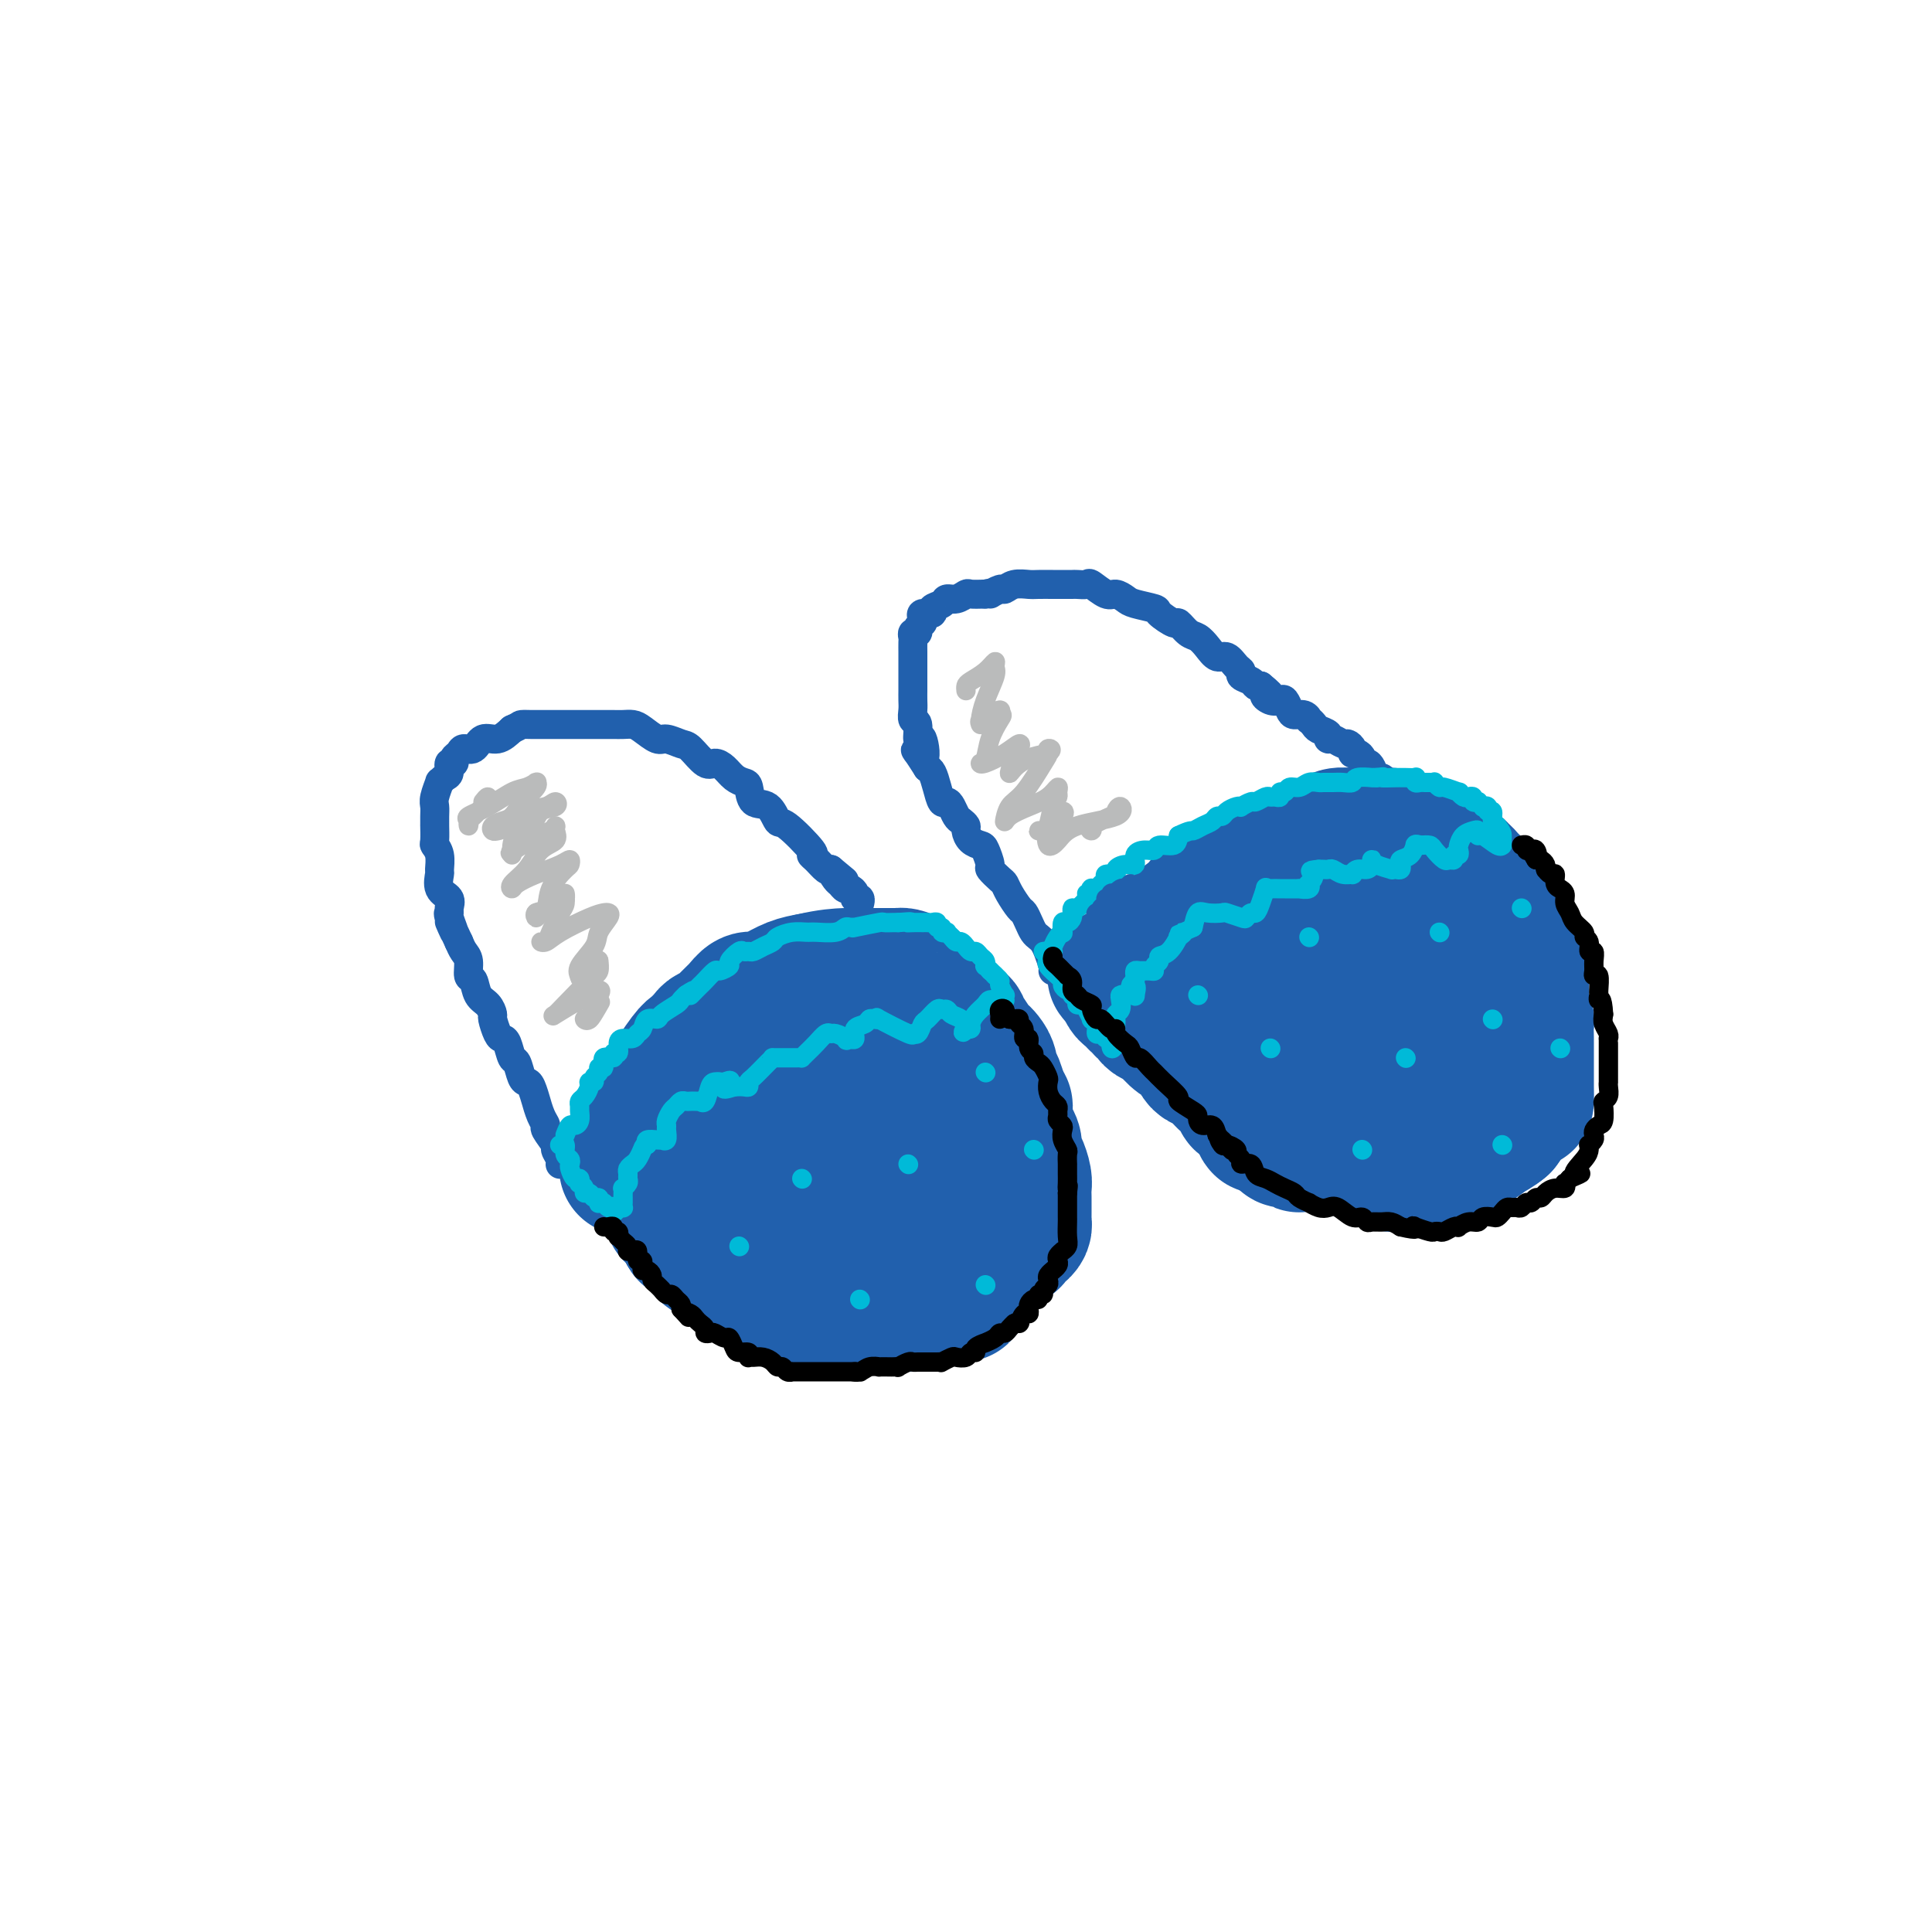 <svg viewBox='0 0 400 400' version='1.1' xmlns='http://www.w3.org/2000/svg' xmlns:xlink='http://www.w3.org/1999/xlink'><g fill='none' stroke='rgb(33,96,173)' stroke-width='28' stroke-linecap='round' stroke-linejoin='round'><path d='M130,241c-0.218,0.684 -0.437,1.369 0,0c0.437,-1.369 1.528,-4.790 3,-7c1.472,-2.210 3.325,-3.207 4,-4c0.675,-0.793 0.174,-1.382 0,-2c-0.174,-0.618 -0.020,-1.265 1,-3c1.020,-1.735 2.906,-4.558 4,-6c1.094,-1.442 1.395,-1.503 2,-2c0.605,-0.497 1.513,-1.431 2,-2c0.487,-0.569 0.553,-0.773 1,-1c0.447,-0.227 1.274,-0.477 2,-1c0.726,-0.523 1.351,-1.319 2,-2c0.649,-0.681 1.320,-1.247 2,-2c0.680,-0.753 1.367,-1.694 2,-2c0.633,-0.306 1.211,0.021 2,0c0.789,-0.021 1.789,-0.390 3,-1c1.211,-0.610 2.632,-1.460 4,-2c1.368,-0.540 2.684,-0.770 4,-1'/><path d='M168,203c3.532,-0.845 5.864,-0.959 7,-1c1.136,-0.041 1.078,-0.011 2,0c0.922,0.011 2.825,0.003 4,0c1.175,-0.003 1.624,-0.001 2,0c0.376,0.001 0.681,0.002 1,0c0.319,-0.002 0.653,-0.008 1,0c0.347,0.008 0.708,0.029 1,0c0.292,-0.029 0.516,-0.107 1,0c0.484,0.107 1.229,0.399 2,1c0.771,0.601 1.569,1.510 2,2c0.431,0.490 0.495,0.561 1,1c0.505,0.439 1.449,1.245 2,2c0.551,0.755 0.707,1.460 1,2c0.293,0.540 0.721,0.916 1,1c0.279,0.084 0.407,-0.125 1,0c0.593,0.125 1.650,0.583 2,1c0.350,0.417 -0.009,0.794 0,1c0.009,0.206 0.385,0.243 1,1c0.615,0.757 1.471,2.234 2,3c0.529,0.766 0.733,0.820 1,1c0.267,0.180 0.596,0.488 1,1c0.404,0.512 0.881,1.230 1,2c0.119,0.770 -0.122,1.592 0,2c0.122,0.408 0.606,0.402 1,1c0.394,0.598 0.697,1.799 1,3'/><path d='M207,227c1.461,2.678 1.113,1.872 1,2c-0.113,0.128 0.007,1.189 0,2c-0.007,0.811 -0.143,1.371 0,2c0.143,0.629 0.564,1.327 1,2c0.436,0.673 0.887,1.321 1,2c0.113,0.679 -0.113,1.390 0,2c0.113,0.610 0.566,1.119 1,2c0.434,0.881 0.848,2.134 1,3c0.152,0.866 0.041,1.345 0,2c-0.041,0.655 -0.011,1.485 0,2c0.011,0.515 0.003,0.715 0,1c-0.003,0.285 -0.000,0.653 0,1c0.000,0.347 -0.003,0.671 0,1c0.003,0.329 0.011,0.662 0,1c-0.011,0.338 -0.041,0.682 0,1c0.041,0.318 0.152,0.611 0,1c-0.152,0.389 -0.566,0.873 -1,1c-0.434,0.127 -0.887,-0.102 -1,0c-0.113,0.102 0.114,0.535 0,1c-0.114,0.465 -0.570,0.962 -1,1c-0.430,0.038 -0.832,-0.382 -1,0c-0.168,0.382 -0.100,1.566 -1,2c-0.900,0.434 -2.769,0.116 -4,0c-1.231,-0.116 -1.825,-0.031 -3,0c-1.175,0.031 -2.932,0.008 -5,0c-2.068,-0.008 -4.448,-0.002 -6,0c-1.552,0.002 -2.276,0.001 -3,0'/><path d='M186,259c-4.657,0.000 -5.800,0.000 -7,0c-1.200,-0.000 -2.457,-0.000 -4,0c-1.543,0.000 -3.372,0.000 -5,0c-1.628,-0.000 -3.056,-0.000 -4,0c-0.944,0.000 -1.404,0.000 -2,0c-0.596,-0.000 -1.330,-0.000 -2,0c-0.670,0.000 -1.278,0.001 -2,0c-0.722,-0.001 -1.560,-0.003 -2,0c-0.440,0.003 -0.484,0.012 -1,0c-0.516,-0.012 -1.504,-0.044 -2,0c-0.496,0.044 -0.499,0.166 -1,0c-0.501,-0.166 -1.500,-0.618 -2,-1c-0.500,-0.382 -0.500,-0.693 -1,-1c-0.500,-0.307 -1.500,-0.610 -2,-1c-0.500,-0.390 -0.501,-0.869 -1,-1c-0.499,-0.131 -1.497,0.084 -2,0c-0.503,-0.084 -0.512,-0.467 -1,-1c-0.488,-0.533 -1.454,-1.218 -2,-2c-0.546,-0.782 -0.671,-1.663 -1,-2c-0.329,-0.337 -0.862,-0.132 -1,0c-0.138,0.132 0.118,0.190 0,0c-0.118,-0.190 -0.609,-0.627 -1,-1c-0.391,-0.373 -0.682,-0.681 -1,-1c-0.318,-0.319 -0.663,-0.649 -1,-1c-0.337,-0.351 -0.668,-0.723 -1,-1c-0.332,-0.277 -0.666,-0.459 -1,-1c-0.334,-0.541 -0.667,-1.440 -1,-2c-0.333,-0.560 -0.667,-0.780 -1,-1'/><path d='M134,242c-1.874,-2.210 -0.561,-1.235 0,-1c0.561,0.235 0.368,-0.269 0,-1c-0.368,-0.731 -0.910,-1.688 2,-4c2.910,-2.312 9.273,-5.979 13,-8c3.727,-2.021 4.817,-2.396 7,-3c2.183,-0.604 5.457,-1.438 7,-2c1.543,-0.562 1.355,-0.854 2,-1c0.645,-0.146 2.123,-0.148 4,0c1.877,0.148 4.152,0.444 6,1c1.848,0.556 3.270,1.370 5,2c1.730,0.630 3.770,1.075 6,3c2.230,1.925 4.652,5.331 6,7c1.348,1.669 1.623,1.600 2,2c0.377,0.400 0.858,1.267 1,2c0.142,0.733 -0.054,1.331 0,2c0.054,0.669 0.358,1.409 0,3c-0.358,1.591 -1.378,4.034 -2,5c-0.622,0.966 -0.847,0.455 -2,1c-1.153,0.545 -3.233,2.147 -5,3c-1.767,0.853 -3.219,0.958 -4,1c-0.781,0.042 -0.890,0.021 -1,0'/><path d='M181,254c-2.699,0.669 -3.448,-0.157 -5,-1c-1.552,-0.843 -3.907,-1.703 -6,-3c-2.093,-1.297 -3.923,-3.031 -5,-4c-1.077,-0.969 -1.402,-1.174 -2,-2c-0.598,-0.826 -1.469,-2.274 -2,-3c-0.531,-0.726 -0.720,-0.730 -1,-1c-0.280,-0.270 -0.649,-0.806 -1,-1c-0.351,-0.194 -0.683,-0.045 -1,0c-0.317,0.045 -0.619,-0.014 -1,0c-0.381,0.014 -0.840,0.102 -2,0c-1.160,-0.102 -3.021,-0.392 -4,0c-0.979,0.392 -1.075,1.468 -2,2c-0.925,0.532 -2.679,0.520 -4,1c-1.321,0.480 -2.210,1.452 -3,2c-0.790,0.548 -1.480,0.672 -2,1c-0.520,0.328 -0.872,0.861 -1,1c-0.128,0.139 -0.034,-0.117 0,0c0.034,0.117 0.009,0.605 0,1c-0.009,0.395 -0.003,0.697 0,1c0.003,0.303 0.004,0.606 0,1c-0.004,0.394 -0.012,0.878 0,1c0.012,0.122 0.045,-0.119 0,0c-0.045,0.119 -0.167,0.599 0,1c0.167,0.401 0.622,0.723 1,1c0.378,0.277 0.679,0.508 1,1c0.321,0.492 0.660,1.246 1,2'/><path d='M142,255c0.666,1.362 0.830,0.267 1,0c0.170,-0.267 0.345,0.295 1,1c0.655,0.705 1.789,1.553 2,2c0.211,0.447 -0.502,0.493 0,1c0.502,0.507 2.219,1.474 3,2c0.781,0.526 0.628,0.609 1,1c0.372,0.391 1.270,1.089 1,1c-0.270,-0.089 -1.708,-0.966 0,0c1.708,0.966 6.564,3.776 9,5c2.436,1.224 2.454,0.864 3,1c0.546,0.136 1.621,0.768 3,1c1.379,0.232 3.061,0.063 5,0c1.939,-0.063 4.134,-0.021 6,0c1.866,0.021 3.401,0.021 5,0c1.599,-0.021 3.260,-0.062 4,0c0.740,0.062 0.557,0.227 1,0c0.443,-0.227 1.510,-0.844 2,-1c0.490,-0.156 0.401,0.150 1,0c0.599,-0.150 1.885,-0.757 3,-1c1.115,-0.243 2.057,-0.121 3,0'/><path d='M196,268c5.045,-0.241 2.658,0.157 2,0c-0.658,-0.157 0.412,-0.869 1,-1c0.588,-0.131 0.693,0.320 1,0c0.307,-0.320 0.814,-1.410 1,-2c0.186,-0.590 0.050,-0.680 0,-1c-0.050,-0.320 -0.013,-0.869 0,-1c0.013,-0.131 0.004,0.157 0,0c-0.004,-0.157 -0.001,-0.759 0,-1c0.001,-0.241 0.001,-0.120 0,0'/><path d='M262,233c-0.477,0.178 -0.953,0.356 -1,0c-0.047,-0.356 0.336,-1.248 0,-2c-0.336,-0.752 -1.389,-1.366 -2,-2c-0.611,-0.634 -0.779,-1.290 -1,-2c-0.221,-0.710 -0.494,-1.476 -1,-3c-0.506,-1.524 -1.244,-3.807 -2,-5c-0.756,-1.193 -1.530,-1.296 -2,-2c-0.470,-0.704 -0.638,-2.010 -1,-3c-0.362,-0.990 -0.920,-1.663 -1,-2c-0.080,-0.337 0.318,-0.337 0,-1c-0.318,-0.663 -1.353,-1.990 -2,-3c-0.647,-1.010 -0.905,-1.702 -1,-2c-0.095,-0.298 -0.025,-0.202 0,-1c0.025,-0.798 0.007,-2.491 0,-3c-0.007,-0.509 -0.002,0.167 0,0c0.002,-0.167 0.000,-1.176 0,-2c-0.000,-0.824 0.000,-1.464 0,-2c-0.000,-0.536 -0.002,-0.970 0,-1c0.002,-0.030 0.008,0.343 0,0c-0.008,-0.343 -0.031,-1.401 0,-2c0.031,-0.599 0.116,-0.738 0,-1c-0.116,-0.262 -0.432,-0.648 0,-1c0.432,-0.352 1.611,-0.672 2,-1c0.389,-0.328 -0.011,-0.665 0,-1c0.011,-0.335 0.432,-0.667 1,-1c0.568,-0.333 1.284,-0.666 2,-1'/><path d='M253,189c0.740,-1.333 0.091,-1.667 0,-2c-0.091,-0.333 0.378,-0.665 1,-1c0.622,-0.335 1.398,-0.672 2,-1c0.602,-0.328 1.029,-0.646 1,-1c-0.029,-0.354 -0.514,-0.743 0,-1c0.514,-0.257 2.028,-0.382 3,-1c0.972,-0.618 1.401,-1.729 2,-2c0.599,-0.271 1.368,0.296 2,0c0.632,-0.296 1.129,-1.456 2,-2c0.871,-0.544 2.118,-0.470 3,-1c0.882,-0.530 1.400,-1.662 2,-2c0.600,-0.338 1.282,0.120 2,0c0.718,-0.120 1.472,-0.817 2,-1c0.528,-0.183 0.829,0.147 1,0c0.171,-0.147 0.210,-0.771 1,-1c0.790,-0.229 2.329,-0.062 3,0c0.671,0.062 0.472,0.019 1,0c0.528,-0.019 1.783,-0.015 3,0c1.217,0.015 2.395,0.041 3,0c0.605,-0.041 0.636,-0.149 1,0c0.364,0.149 1.059,0.554 2,1c0.941,0.446 2.127,0.933 3,1c0.873,0.067 1.433,-0.285 2,0c0.567,0.285 1.139,1.207 2,2c0.861,0.793 2.010,1.458 3,2c0.990,0.542 1.822,0.960 2,1c0.178,0.040 -0.298,-0.297 0,0c0.298,0.297 1.371,1.228 2,2c0.629,0.772 0.815,1.386 1,2'/><path d='M305,184c2.037,1.364 1.128,0.276 1,0c-0.128,-0.276 0.523,0.262 1,1c0.477,0.738 0.780,1.675 1,2c0.220,0.325 0.357,0.036 1,1c0.643,0.964 1.793,3.179 2,4c0.207,0.821 -0.529,0.247 0,1c0.529,0.753 2.324,2.835 3,4c0.676,1.165 0.234,1.415 0,2c-0.234,0.585 -0.260,1.506 0,2c0.260,0.494 0.805,0.560 1,1c0.195,0.440 0.038,1.253 0,2c-0.038,0.747 0.042,1.427 0,2c-0.042,0.573 -0.208,1.040 0,2c0.208,0.960 0.788,2.411 1,3c0.212,0.589 0.057,0.314 0,1c-0.057,0.686 -0.015,2.334 0,3c0.015,0.666 0.004,0.349 0,1c-0.004,0.651 -0.001,2.269 0,3c0.001,0.731 0.000,0.575 0,1c-0.000,0.425 0.000,1.433 0,2c-0.000,0.567 -0.001,0.695 0,1c0.001,0.305 0.003,0.789 0,1c-0.003,0.211 -0.011,0.149 0,1c0.011,0.851 0.041,2.614 0,3c-0.041,0.386 -0.155,-0.604 -1,0c-0.845,0.604 -2.423,2.802 -4,5'/><path d='M311,233c-1.297,1.103 -2.041,1.360 -3,2c-0.959,0.640 -2.134,1.664 -3,2c-0.866,0.336 -1.422,-0.015 -2,0c-0.578,0.015 -1.177,0.396 -2,1c-0.823,0.604 -1.869,1.430 -3,2c-1.131,0.570 -2.347,0.885 -3,1c-0.653,0.115 -0.741,0.032 -1,0c-0.259,-0.032 -0.688,-0.011 -1,0c-0.312,0.011 -0.508,0.013 -1,0c-0.492,-0.013 -1.280,-0.041 -2,0c-0.720,0.041 -1.372,0.151 -2,0c-0.628,-0.151 -1.232,-0.563 -2,-1c-0.768,-0.437 -1.701,-0.901 -2,-1c-0.299,-0.099 0.037,0.166 0,0c-0.037,-0.166 -0.447,-0.762 -1,-1c-0.553,-0.238 -1.249,-0.119 -2,0c-0.751,0.119 -1.557,0.239 -2,0c-0.443,-0.239 -0.522,-0.837 -1,-1c-0.478,-0.163 -1.354,0.110 -2,0c-0.646,-0.110 -1.061,-0.603 -2,-1c-0.939,-0.397 -2.401,-0.697 -3,-1c-0.599,-0.303 -0.336,-0.607 -1,-1c-0.664,-0.393 -2.256,-0.875 -3,-1c-0.744,-0.125 -0.641,0.107 -1,0c-0.359,-0.107 -1.179,-0.554 -2,-1'/><path d='M264,232c-4.073,-1.592 -2.256,-1.073 -2,-1c0.256,0.073 -1.048,-0.299 -2,-1c-0.952,-0.701 -1.551,-1.732 -2,-2c-0.449,-0.268 -0.749,0.228 -1,0c-0.251,-0.228 -0.452,-1.179 -1,-2c-0.548,-0.821 -1.442,-1.512 -2,-2c-0.558,-0.488 -0.780,-0.774 -1,-1c-0.220,-0.226 -0.438,-0.392 -1,-1c-0.562,-0.608 -1.466,-1.657 -2,-2c-0.534,-0.343 -0.696,0.021 -1,0c-0.304,-0.021 -0.750,-0.425 -1,-1c-0.250,-0.575 -0.305,-1.321 -1,-2c-0.695,-0.679 -2.029,-1.292 -3,-2c-0.971,-0.708 -1.580,-1.510 -2,-2c-0.420,-0.490 -0.651,-0.666 -1,-1c-0.349,-0.334 -0.815,-0.824 -1,-1c-0.185,-0.176 -0.087,-0.037 0,0c0.087,0.037 0.164,-0.028 0,0c-0.164,0.028 -0.568,0.148 -1,0c-0.432,-0.148 -0.890,-0.564 -1,-1c-0.110,-0.436 0.129,-0.891 0,-1c-0.129,-0.109 -0.626,0.129 -1,0c-0.374,-0.129 -0.626,-0.626 -1,-1c-0.374,-0.374 -0.871,-0.625 -1,-1c-0.129,-0.375 0.110,-0.874 0,-1c-0.110,-0.126 -0.568,0.120 -1,0c-0.432,-0.120 -0.838,-0.606 -1,-1c-0.162,-0.394 -0.081,-0.697 0,-1'/><path d='M233,204c-4.637,-4.267 -0.728,-0.935 1,0c1.728,0.935 1.276,-0.527 1,-1c-0.276,-0.473 -0.377,0.043 0,0c0.377,-0.043 1.231,-0.643 2,-1c0.769,-0.357 1.452,-0.469 2,-1c0.548,-0.531 0.959,-1.480 1,-2c0.041,-0.520 -0.288,-0.612 0,-1c0.288,-0.388 1.195,-1.073 2,-2c0.805,-0.927 1.509,-2.096 2,-3c0.491,-0.904 0.769,-1.542 1,-2c0.231,-0.458 0.416,-0.737 1,-1c0.584,-0.263 1.566,-0.511 2,-1c0.434,-0.489 0.319,-1.217 1,-2c0.681,-0.783 2.158,-1.619 3,-2c0.842,-0.381 1.049,-0.306 2,-1c0.951,-0.694 2.647,-2.158 4,-3c1.353,-0.842 2.363,-1.063 4,-1c1.637,0.063 3.901,0.409 5,0c1.099,-0.409 1.032,-1.575 2,-2c0.968,-0.425 2.972,-0.111 5,0c2.028,0.111 4.080,0.020 6,0c1.920,-0.020 3.709,0.033 5,0c1.291,-0.033 2.083,-0.152 3,0c0.917,0.152 1.958,0.576 3,1'/><path d='M291,179c5.852,0.113 3.983,1.394 4,3c0.017,1.606 1.921,3.537 3,5c1.079,1.463 1.333,2.460 2,4c0.667,1.540 1.749,3.624 2,6c0.251,2.376 -0.328,5.044 0,7c0.328,1.956 1.562,3.201 2,5c0.438,1.799 0.079,4.151 0,6c-0.079,1.849 0.121,3.196 0,4c-0.121,0.804 -0.564,1.066 -1,2c-0.436,0.934 -0.865,2.541 -1,3c-0.135,0.459 0.023,-0.231 0,0c-0.023,0.231 -0.227,1.382 -1,2c-0.773,0.618 -2.116,0.701 -3,1c-0.884,0.299 -1.311,0.813 -2,1c-0.689,0.187 -1.642,0.048 -2,0c-0.358,-0.048 -0.123,-0.006 -1,0c-0.877,0.006 -2.868,-0.024 -4,0c-1.132,0.024 -1.406,0.104 -4,-1c-2.594,-1.104 -7.508,-3.390 -10,-5c-2.492,-1.610 -2.562,-2.542 -3,-3c-0.438,-0.458 -1.243,-0.440 -2,-1c-0.757,-0.560 -1.465,-1.697 -2,-3c-0.535,-1.303 -0.896,-2.773 -1,-4c-0.104,-1.227 0.050,-2.210 0,-4c-0.050,-1.790 -0.302,-4.387 0,-6c0.302,-1.613 1.158,-2.242 2,-3c0.842,-0.758 1.669,-1.645 2,-2c0.331,-0.355 0.165,-0.177 0,0'/><path d='M271,196c1.517,-0.527 3.310,0.657 5,2c1.690,1.343 3.276,2.846 4,4c0.724,1.154 0.586,1.960 1,3c0.414,1.040 1.380,2.315 2,3c0.620,0.685 0.894,0.779 1,1c0.106,0.221 0.043,0.569 0,1c-0.043,0.431 -0.068,0.946 0,1c0.068,0.054 0.228,-0.354 0,-1c-0.228,-0.646 -0.843,-1.532 0,-3c0.843,-1.468 3.145,-3.519 4,-5c0.855,-1.481 0.265,-2.394 0,-3c-0.265,-0.606 -0.204,-0.905 0,-1c0.204,-0.095 0.552,0.016 0,0c-0.552,-0.016 -2.005,-0.158 -4,0c-1.995,0.158 -4.531,0.616 -6,1c-1.469,0.384 -1.872,0.694 -3,1c-1.128,0.306 -2.982,0.607 -4,1c-1.018,0.393 -1.201,0.879 -2,1c-0.799,0.121 -2.215,-0.121 -3,0c-0.785,0.121 -0.939,0.606 -1,1c-0.061,0.394 -0.031,0.697 0,1'/><path d='M265,204c-4.249,1.373 -3.372,2.307 -3,3c0.372,0.693 0.240,1.145 0,2c-0.240,0.855 -0.586,2.112 -1,3c-0.414,0.888 -0.895,1.407 -1,2c-0.105,0.593 0.167,1.261 0,2c-0.167,0.739 -0.773,1.549 -1,2c-0.227,0.451 -0.076,0.544 0,1c0.076,0.456 0.076,1.274 0,2c-0.076,0.726 -0.226,1.360 0,2c0.226,0.640 0.830,1.285 1,2c0.170,0.715 -0.095,1.500 0,2c0.095,0.500 0.550,0.716 1,1c0.450,0.284 0.894,0.636 1,1c0.106,0.364 -0.126,0.742 0,1c0.126,0.258 0.608,0.398 1,1c0.392,0.602 0.693,1.668 1,2c0.307,0.332 0.621,-0.068 1,0c0.379,0.068 0.822,0.606 1,1c0.178,0.394 0.090,0.646 0,1c-0.090,0.354 -0.182,0.810 0,1c0.182,0.190 0.636,0.113 1,0c0.364,-0.113 0.636,-0.261 1,0c0.364,0.261 0.818,0.932 1,1c0.182,0.068 0.091,-0.466 0,-1'/><path d='M269,236c1.133,1.889 -1.035,0.110 -2,-1c-0.965,-1.110 -0.728,-1.552 -1,-2c-0.272,-0.448 -1.054,-0.903 -2,-2c-0.946,-1.097 -2.056,-2.837 -3,-4c-0.944,-1.163 -1.721,-1.750 -3,-3c-1.279,-1.250 -3.060,-3.162 -4,-4c-0.940,-0.838 -1.040,-0.601 -1,-1c0.040,-0.399 0.221,-1.434 0,-2c-0.221,-0.566 -0.844,-0.663 -1,-1c-0.156,-0.337 0.154,-0.914 0,-1c-0.154,-0.086 -0.773,0.321 -1,0c-0.227,-0.321 -0.063,-1.369 0,-2c0.063,-0.631 0.023,-0.846 0,-1c-0.023,-0.154 -0.030,-0.249 0,-1c0.030,-0.751 0.095,-2.158 0,-3c-0.095,-0.842 -0.352,-1.119 0,-2c0.352,-0.881 1.312,-2.366 2,-3c0.688,-0.634 1.104,-0.419 2,-1c0.896,-0.581 2.272,-1.960 4,-3c1.728,-1.040 3.809,-1.742 5,-2c1.191,-0.258 1.491,-0.071 2,0c0.509,0.071 1.227,0.026 2,0c0.773,-0.026 1.600,-0.032 2,0c0.400,0.032 0.374,0.104 1,0c0.626,-0.104 1.905,-0.382 3,0c1.095,0.382 2.006,1.426 3,2c0.994,0.574 2.071,0.680 3,1c0.929,0.320 1.712,0.855 3,2c1.288,1.145 3.082,2.898 4,4c0.918,1.102 0.959,1.551 1,2'/><path d='M288,208c2.575,2.719 2.011,4.018 2,5c-0.011,0.982 0.529,1.647 1,2c0.471,0.353 0.872,0.394 1,1c0.128,0.606 -0.018,1.777 0,2c0.018,0.223 0.201,-0.502 0,-1c-0.201,-0.498 -0.787,-0.771 -1,-2c-0.213,-1.229 -0.053,-3.415 0,-5c0.053,-1.585 -0.001,-2.569 0,-4c0.001,-1.431 0.056,-3.310 0,-4c-0.056,-0.690 -0.224,-0.190 0,0c0.224,0.190 0.840,0.069 1,0c0.160,-0.069 -0.136,-0.085 0,0c0.136,0.085 0.704,0.271 0,1c-0.704,0.729 -2.681,1.999 -4,3c-1.319,1.001 -1.979,1.732 -4,2c-2.021,0.268 -5.401,0.072 -9,0c-3.599,-0.072 -7.415,-0.020 -10,0c-2.585,0.020 -3.939,0.008 -5,0c-1.061,-0.008 -1.831,-0.012 -2,0c-0.169,0.012 0.262,0.042 1,0c0.738,-0.042 1.782,-0.155 3,0c1.218,0.155 2.609,0.577 4,1'/><path d='M266,209c1.491,0.110 2.217,-0.114 3,0c0.783,0.114 1.621,0.566 2,1c0.379,0.434 0.297,0.848 0,1c-0.297,0.152 -0.811,0.041 -1,0c-0.189,-0.041 -0.054,-0.012 0,0c0.054,0.012 0.027,0.006 0,0'/></g>
<g fill='none' stroke='rgb(33,96,173)' stroke-width='6' stroke-linecap='round' stroke-linejoin='round'><path d='M116,241c-0.035,0.055 -0.070,0.109 0,0c0.070,-0.109 0.244,-0.382 0,-1c-0.244,-0.618 -0.905,-1.581 -1,-2c-0.095,-0.419 0.377,-0.292 0,-1c-0.377,-0.708 -1.603,-2.250 -2,-3c-0.397,-0.750 0.034,-0.709 0,-1c-0.034,-0.291 -0.534,-0.915 -1,-2c-0.466,-1.085 -0.898,-2.631 -1,-3c-0.102,-0.369 0.127,0.440 0,0c-0.127,-0.440 -0.612,-2.129 -1,-3c-0.388,-0.871 -0.681,-0.923 -1,-1c-0.319,-0.077 -0.663,-0.178 -1,-1c-0.337,-0.822 -0.667,-2.365 -1,-3c-0.333,-0.635 -0.667,-0.363 -1,-1c-0.333,-0.637 -0.663,-2.183 -1,-3c-0.337,-0.817 -0.681,-0.905 -1,-1c-0.319,-0.095 -0.614,-0.198 -1,-1c-0.386,-0.802 -0.863,-2.303 -1,-3c-0.137,-0.697 0.064,-0.591 0,-1c-0.064,-0.409 -0.395,-1.335 -1,-2c-0.605,-0.665 -1.486,-1.070 -2,-2c-0.514,-0.930 -0.663,-2.385 -1,-3c-0.337,-0.615 -0.864,-0.392 -1,-1c-0.136,-0.608 0.117,-2.048 0,-3c-0.117,-0.952 -0.605,-1.415 -1,-2c-0.395,-0.585 -0.698,-1.293 -1,-2'/><path d='M95,195c-3.414,-7.401 -1.449,-2.904 -1,-2c0.449,0.904 -0.619,-1.787 -1,-3c-0.381,-1.213 -0.074,-0.949 0,-1c0.074,-0.051 -0.086,-0.418 0,-1c0.086,-0.582 0.416,-1.381 0,-2c-0.416,-0.619 -1.579,-1.059 -2,-2c-0.421,-0.941 -0.099,-2.382 0,-3c0.099,-0.618 -0.026,-0.412 0,-1c0.026,-0.588 0.203,-1.970 0,-3c-0.203,-1.030 -0.787,-1.707 -1,-2c-0.213,-0.293 -0.057,-0.200 0,-1c0.057,-0.800 0.014,-2.492 0,-3c-0.014,-0.508 0.000,0.168 0,0c-0.000,-0.168 -0.015,-1.179 0,-2c0.015,-0.821 0.059,-1.453 0,-2c-0.059,-0.547 -0.222,-1.010 0,-2c0.222,-0.990 0.829,-2.508 1,-3c0.171,-0.492 -0.094,0.041 0,0c0.094,-0.041 0.546,-0.655 1,-1c0.454,-0.345 0.909,-0.421 1,-1c0.091,-0.579 -0.184,-1.662 0,-2c0.184,-0.338 0.826,0.069 1,0c0.174,-0.069 -0.120,-0.615 0,-1c0.120,-0.385 0.654,-0.609 1,-1c0.346,-0.391 0.504,-0.947 1,-1c0.496,-0.053 1.329,0.398 2,0c0.671,-0.398 1.181,-1.646 2,-2c0.819,-0.354 1.948,0.184 3,0c1.052,-0.184 2.026,-1.092 3,-2'/><path d='M106,151c1.889,-0.845 1.610,-0.959 2,-1c0.390,-0.041 1.447,-0.011 2,0c0.553,0.011 0.602,0.003 1,0c0.398,-0.003 1.146,-0.001 2,0c0.854,0.001 1.814,0.000 3,0c1.186,-0.000 2.597,-0.001 4,0c1.403,0.001 2.797,0.002 4,0c1.203,-0.002 2.213,-0.007 3,0c0.787,0.007 1.350,0.025 2,0c0.650,-0.025 1.385,-0.094 2,0c0.615,0.094 1.108,0.352 2,1c0.892,0.648 2.182,1.688 3,2c0.818,0.312 1.164,-0.103 2,0c0.836,0.103 2.163,0.723 3,1c0.837,0.277 1.183,0.210 2,1c0.817,0.790 2.106,2.436 3,3c0.894,0.564 1.392,0.047 2,0c0.608,-0.047 1.327,0.377 2,1c0.673,0.623 1.300,1.446 2,2c0.700,0.554 1.473,0.840 2,1c0.527,0.160 0.809,0.196 1,1c0.191,0.804 0.291,2.377 1,3c0.709,0.623 2.028,0.296 3,1c0.972,0.704 1.597,2.439 2,3c0.403,0.561 0.584,-0.053 2,1c1.416,1.053 4.067,3.771 5,5c0.933,1.229 0.147,0.969 0,1c-0.147,0.031 0.345,0.355 1,1c0.655,0.645 1.473,1.613 2,2c0.527,0.387 0.764,0.194 1,0'/><path d='M172,180c5.035,4.200 2.122,1.699 1,1c-1.122,-0.699 -0.454,0.404 0,1c0.454,0.596 0.695,0.686 1,1c0.305,0.314 0.674,0.854 1,1c0.326,0.146 0.609,-0.101 1,0c0.391,0.101 0.889,0.549 1,1c0.111,0.451 -0.166,0.904 0,1c0.166,0.096 0.776,-0.167 1,0c0.224,0.167 0.064,0.762 0,1c-0.064,0.238 -0.032,0.119 0,0'/><path d='M218,201c0.089,-0.137 0.179,-0.274 0,-1c-0.179,-0.726 -0.625,-2.043 -1,-3c-0.375,-0.957 -0.678,-1.556 -1,-2c-0.322,-0.444 -0.663,-0.733 -1,-1c-0.337,-0.267 -0.671,-0.512 -1,-1c-0.329,-0.488 -0.652,-1.220 -1,-2c-0.348,-0.780 -0.722,-1.608 -1,-2c-0.278,-0.392 -0.461,-0.347 -1,-1c-0.539,-0.653 -1.436,-2.004 -2,-3c-0.564,-0.996 -0.795,-1.636 -1,-2c-0.205,-0.364 -0.383,-0.451 -1,-1c-0.617,-0.549 -1.675,-1.561 -2,-2c-0.325,-0.439 0.081,-0.307 0,-1c-0.081,-0.693 -0.648,-2.213 -1,-3c-0.352,-0.787 -0.490,-0.841 -1,-1c-0.510,-0.159 -1.394,-0.423 -2,-1c-0.606,-0.577 -0.936,-1.467 -1,-2c-0.064,-0.533 0.138,-0.707 0,-1c-0.138,-0.293 -0.614,-0.703 -1,-1c-0.386,-0.297 -0.681,-0.480 -1,-1c-0.319,-0.520 -0.663,-1.375 -1,-2c-0.337,-0.625 -0.668,-1.018 -1,-1c-0.332,0.018 -0.666,0.448 -1,0c-0.334,-0.448 -0.667,-1.775 -1,-3c-0.333,-1.225 -0.667,-2.350 -1,-3c-0.333,-0.650 -0.667,-0.825 -1,-1'/><path d='M192,159c-4.266,-6.695 -1.931,-2.433 -1,-2c0.931,0.433 0.460,-2.962 0,-4c-0.460,-1.038 -0.908,0.280 -1,0c-0.092,-0.280 0.171,-2.159 0,-3c-0.171,-0.841 -0.778,-0.644 -1,-1c-0.222,-0.356 -0.059,-1.266 0,-2c0.059,-0.734 0.016,-1.292 0,-2c-0.016,-0.708 -0.004,-1.565 0,-2c0.004,-0.435 0.001,-0.449 0,-1c-0.001,-0.551 -0.000,-1.639 0,-2c0.000,-0.361 0.000,0.007 0,0c-0.000,-0.007 -0.000,-0.387 0,-1c0.000,-0.613 0.000,-1.459 0,-2c-0.000,-0.541 -0.001,-0.776 0,-1c0.001,-0.224 0.004,-0.438 0,-1c-0.004,-0.562 -0.016,-1.474 0,-2c0.016,-0.526 0.061,-0.666 0,-1c-0.061,-0.334 -0.226,-0.863 0,-1c0.226,-0.137 0.843,0.117 1,0c0.157,-0.117 -0.146,-0.605 0,-1c0.146,-0.395 0.741,-0.697 1,-1c0.259,-0.303 0.181,-0.606 0,-1c-0.181,-0.394 -0.467,-0.880 0,-1c0.467,-0.120 1.686,0.127 2,0c0.314,-0.127 -0.277,-0.626 0,-1c0.277,-0.374 1.421,-0.622 2,-1c0.579,-0.378 0.595,-0.886 1,-1c0.405,-0.114 1.201,0.165 2,0c0.799,-0.165 1.600,-0.775 2,-1c0.400,-0.225 0.400,-0.064 1,0c0.600,0.064 1.800,0.032 3,0'/><path d='M204,123c2.127,-0.554 0.944,0.062 1,0c0.056,-0.062 1.351,-0.801 2,-1c0.649,-0.199 0.653,0.143 1,0c0.347,-0.143 1.037,-0.770 2,-1c0.963,-0.230 2.198,-0.061 3,0c0.802,0.061 1.169,0.016 2,0c0.831,-0.016 2.125,-0.004 3,0c0.875,0.004 1.332,-0.001 2,0c0.668,0.001 1.548,0.008 2,0c0.452,-0.008 0.477,-0.031 1,0c0.523,0.031 1.544,0.116 2,0c0.456,-0.116 0.346,-0.435 1,0c0.654,0.435 2.071,1.622 3,2c0.929,0.378 1.370,-0.055 2,0c0.630,0.055 1.447,0.597 2,1c0.553,0.403 0.840,0.666 2,1c1.160,0.334 3.192,0.737 4,1c0.808,0.263 0.390,0.384 1,1c0.610,0.616 2.246,1.726 3,2c0.754,0.274 0.625,-0.286 1,0c0.375,0.286 1.255,1.420 2,2c0.745,0.580 1.355,0.607 2,1c0.645,0.393 1.326,1.152 2,2c0.674,0.848 1.342,1.785 2,2c0.658,0.215 1.308,-0.294 2,0c0.692,0.294 1.428,1.389 2,2c0.572,0.611 0.979,0.738 1,1c0.021,0.262 -0.345,0.658 0,1c0.345,0.342 1.401,0.631 2,1c0.599,0.369 0.743,0.820 1,1c0.257,0.180 0.629,0.090 1,0'/><path d='M261,142c3.598,2.870 1.594,2.043 1,2c-0.594,-0.043 0.221,0.696 1,1c0.779,0.304 1.522,0.171 2,0c0.478,-0.171 0.692,-0.382 1,0c0.308,0.382 0.708,1.355 1,2c0.292,0.645 0.474,0.960 1,1c0.526,0.040 1.397,-0.197 2,0c0.603,0.197 0.940,0.826 1,1c0.060,0.174 -0.156,-0.107 0,0c0.156,0.107 0.685,0.602 1,1c0.315,0.398 0.417,0.699 1,1c0.583,0.301 1.647,0.602 2,1c0.353,0.398 -0.007,0.894 0,1c0.007,0.106 0.379,-0.178 1,0c0.621,0.178 1.490,0.817 2,1c0.510,0.183 0.663,-0.092 1,0c0.337,0.092 0.860,0.550 1,1c0.140,0.450 -0.103,0.891 0,1c0.103,0.109 0.552,-0.113 1,0c0.448,0.113 0.893,0.560 1,1c0.107,0.440 -0.126,0.873 0,1c0.126,0.127 0.612,-0.053 1,0c0.388,0.053 0.678,0.340 1,1c0.322,0.660 0.675,1.693 1,2c0.325,0.307 0.623,-0.114 1,0c0.377,0.114 0.832,0.761 1,1c0.168,0.239 0.048,0.068 0,0c-0.048,-0.068 -0.024,-0.034 0,0'/></g>
<g fill='none' stroke='rgb(0,186,216)' stroke-width='4' stroke-linecap='round' stroke-linejoin='round'><path d='M117,235c0.340,-0.861 0.680,-1.722 1,-2c0.320,-0.278 0.621,0.027 1,0c0.379,-0.027 0.836,-0.388 1,-1c0.164,-0.612 0.034,-1.477 0,-2c-0.034,-0.523 0.028,-0.704 0,-1c-0.028,-0.296 -0.147,-0.705 0,-1c0.147,-0.295 0.560,-0.474 1,-1c0.440,-0.526 0.907,-1.397 1,-2c0.093,-0.603 -0.186,-0.936 0,-1c0.186,-0.064 0.839,0.143 1,0c0.161,-0.143 -0.169,-0.635 0,-1c0.169,-0.365 0.838,-0.605 1,-1c0.162,-0.395 -0.182,-0.947 0,-1c0.182,-0.053 0.890,0.394 1,0c0.110,-0.394 -0.377,-1.629 0,-2c0.377,-0.371 1.620,0.121 2,0c0.380,-0.121 -0.102,-0.855 0,-1c0.102,-0.145 0.787,0.297 1,0c0.213,-0.297 -0.045,-1.335 0,-2c0.045,-0.665 0.392,-0.956 1,-1c0.608,-0.044 1.477,0.161 2,0c0.523,-0.161 0.701,-0.686 1,-1c0.299,-0.314 0.718,-0.417 1,-1c0.282,-0.583 0.429,-1.648 1,-2c0.571,-0.352 1.568,0.007 2,0c0.432,-0.007 0.298,-0.380 1,-1c0.702,-0.620 2.240,-1.486 3,-2c0.760,-0.514 0.743,-0.677 1,-1c0.257,-0.323 0.788,-0.807 1,-1c0.212,-0.193 0.106,-0.097 0,0'/><path d='M142,206c2.810,-1.965 1.334,-0.377 1,0c-0.334,0.377 0.472,-0.459 1,-1c0.528,-0.541 0.776,-0.789 1,-1c0.224,-0.211 0.422,-0.384 1,-1c0.578,-0.616 1.535,-1.675 2,-2c0.465,-0.325 0.439,0.085 1,0c0.561,-0.085 1.709,-0.664 2,-1c0.291,-0.336 -0.273,-0.429 0,-1c0.273,-0.571 1.385,-1.620 2,-2c0.615,-0.380 0.732,-0.091 1,0c0.268,0.091 0.686,-0.017 1,0c0.314,0.017 0.523,0.158 1,0c0.477,-0.158 1.220,-0.617 2,-1c0.780,-0.383 1.596,-0.691 2,-1c0.404,-0.309 0.395,-0.618 1,-1c0.605,-0.382 1.826,-0.838 3,-1c1.174,-0.162 2.303,-0.029 3,0c0.697,0.029 0.962,-0.045 2,0c1.038,0.045 2.847,0.209 4,0c1.153,-0.209 1.648,-0.792 2,-1c0.352,-0.208 0.562,-0.042 1,0c0.438,0.042 1.105,-0.041 1,0c-0.105,0.041 -0.981,0.207 0,0c0.981,-0.207 3.818,-0.788 5,-1c1.182,-0.212 0.709,-0.057 1,0c0.291,0.057 1.348,0.015 2,0c0.652,-0.015 0.901,-0.004 1,0c0.099,0.004 0.050,0.002 0,0'/><path d='M186,191c3.829,-0.309 2.402,-0.083 2,0c-0.402,0.083 0.221,0.023 1,0c0.779,-0.023 1.715,-0.007 2,0c0.285,0.007 -0.083,0.006 0,0c0.083,-0.006 0.615,-0.017 1,0c0.385,0.017 0.624,0.061 1,0c0.376,-0.061 0.889,-0.226 1,0c0.111,0.226 -0.181,0.845 0,1c0.181,0.155 0.836,-0.152 1,0c0.164,0.152 -0.163,0.763 0,1c0.163,0.237 0.817,0.101 1,0c0.183,-0.101 -0.105,-0.167 0,0c0.105,0.167 0.602,0.565 1,1c0.398,0.435 0.698,0.905 1,1c0.302,0.095 0.606,-0.186 1,0c0.394,0.186 0.879,0.837 1,1c0.121,0.163 -0.122,-0.164 0,0c0.122,0.164 0.607,0.818 1,1c0.393,0.182 0.693,-0.110 1,0c0.307,0.110 0.621,0.621 1,1c0.379,0.379 0.823,0.627 1,1c0.177,0.373 0.086,0.870 0,1c-0.086,0.130 -0.167,-0.106 0,0c0.167,0.106 0.584,0.553 1,1'/><path d='M205,201c1.791,1.633 1.268,1.216 1,1c-0.268,-0.216 -0.282,-0.231 0,0c0.282,0.231 0.860,0.707 1,1c0.140,0.293 -0.158,0.404 0,1c0.158,0.596 0.773,1.676 1,2c0.227,0.324 0.068,-0.110 0,0c-0.068,0.110 -0.045,0.764 0,1c0.045,0.236 0.111,0.055 0,0c-0.111,-0.055 -0.398,0.016 -1,0c-0.602,-0.016 -1.520,-0.120 -2,0c-0.480,0.120 -0.524,0.463 -1,1c-0.476,0.537 -1.385,1.268 -2,2c-0.615,0.732 -0.935,1.466 -1,2c-0.065,0.534 0.124,0.867 0,1c-0.124,0.133 -0.562,0.067 -1,0'/><path d='M200,213c-1.206,1.193 -0.221,0.674 0,0c0.221,-0.674 -0.321,-1.503 -1,-2c-0.679,-0.497 -1.495,-0.662 -2,-1c-0.505,-0.338 -0.699,-0.849 -1,-1c-0.301,-0.151 -0.710,0.058 -1,0c-0.290,-0.058 -0.460,-0.384 -1,0c-0.540,0.384 -1.449,1.479 -2,2c-0.551,0.521 -0.745,0.468 -1,1c-0.255,0.532 -0.572,1.649 -1,2c-0.428,0.351 -0.969,-0.063 -1,0c-0.031,0.063 0.447,0.605 -1,0c-1.447,-0.605 -4.820,-2.355 -6,-3c-1.180,-0.645 -0.166,-0.185 0,0c0.166,0.185 -0.515,0.096 -1,0c-0.485,-0.096 -0.774,-0.197 -1,0c-0.226,0.197 -0.391,0.692 -1,1c-0.609,0.308 -1.664,0.429 -2,1c-0.336,0.571 0.047,1.592 0,2c-0.047,0.408 -0.523,0.204 -1,0'/><path d='M176,215c-1.047,0.681 -0.665,0.384 -1,0c-0.335,-0.384 -1.389,-0.857 -2,-1c-0.611,-0.143 -0.780,0.042 -1,0c-0.220,-0.042 -0.489,-0.313 -1,0c-0.511,0.313 -1.262,1.208 -2,2c-0.738,0.792 -1.462,1.480 -2,2c-0.538,0.520 -0.889,0.871 -1,1c-0.111,0.129 0.019,0.035 0,0c-0.019,-0.035 -0.187,-0.010 -1,0c-0.813,0.010 -2.271,0.003 -3,0c-0.729,-0.003 -0.727,-0.004 -1,0c-0.273,0.004 -0.819,0.014 -1,0c-0.181,-0.014 0.005,-0.053 0,0c-0.005,0.053 -0.200,0.196 -1,1c-0.800,0.804 -2.206,2.268 -3,3c-0.794,0.732 -0.976,0.732 -1,1c-0.024,0.268 0.109,0.803 0,1c-0.109,0.197 -0.460,0.056 -1,0c-0.540,-0.056 -1.270,-0.028 -2,0'/><path d='M152,225c-3.891,1.321 -1.620,-0.377 -1,-1c0.620,-0.623 -0.411,-0.170 -1,0c-0.589,0.170 -0.736,0.056 -1,0c-0.264,-0.056 -0.644,-0.053 -1,0c-0.356,0.053 -0.687,0.158 -1,1c-0.313,0.842 -0.609,2.422 -1,3c-0.391,0.578 -0.878,0.155 -1,0c-0.122,-0.155 0.122,-0.042 0,0c-0.122,0.042 -0.610,0.015 -1,0c-0.390,-0.015 -0.682,-0.016 -1,0c-0.318,0.016 -0.663,0.049 -1,0c-0.337,-0.049 -0.664,-0.182 -1,0c-0.336,0.182 -0.679,0.677 -1,1c-0.321,0.323 -0.621,0.472 -1,1c-0.379,0.528 -0.838,1.434 -1,2c-0.162,0.566 -0.029,0.793 0,1c0.029,0.207 -0.047,0.395 0,1c0.047,0.605 0.215,1.625 0,2c-0.215,0.375 -0.815,0.103 -1,0c-0.185,-0.103 0.043,-0.038 0,0c-0.043,0.038 -0.358,0.049 -1,0c-0.642,-0.049 -1.612,-0.157 -2,0c-0.388,0.157 -0.194,0.578 0,1'/><path d='M134,237c-0.796,0.273 -0.788,0.454 -1,1c-0.212,0.546 -0.646,1.456 -1,2c-0.354,0.544 -0.630,0.723 -1,1c-0.370,0.277 -0.835,0.653 -1,1c-0.165,0.347 -0.030,0.667 0,1c0.030,0.333 -0.044,0.681 0,1c0.044,0.319 0.208,0.610 0,1c-0.208,0.390 -0.788,0.878 -1,1c-0.212,0.122 -0.057,-0.121 0,0c0.057,0.121 0.016,0.607 0,1c-0.016,0.393 -0.007,0.694 0,1c0.007,0.306 0.012,0.618 0,1c-0.012,0.382 -0.042,0.834 0,1c0.042,0.166 0.155,0.048 0,0c-0.155,-0.048 -0.577,-0.024 -1,0'/><path d='M128,250c-1.106,1.995 -0.871,0.483 -1,0c-0.129,-0.483 -0.622,0.063 -1,0c-0.378,-0.063 -0.640,-0.734 -1,-1c-0.360,-0.266 -0.817,-0.128 -1,0c-0.183,0.128 -0.092,0.245 0,0c0.092,-0.245 0.183,-0.853 0,-1c-0.183,-0.147 -0.641,0.167 -1,0c-0.359,-0.167 -0.618,-0.814 -1,-1c-0.382,-0.186 -0.886,0.090 -1,0c-0.114,-0.090 0.163,-0.544 0,-1c-0.163,-0.456 -0.765,-0.914 -1,-1c-0.235,-0.086 -0.102,0.198 0,0c0.102,-0.198 0.172,-0.880 0,-1c-0.172,-0.120 -0.586,0.320 -1,0c-0.414,-0.320 -0.828,-1.400 -1,-2c-0.172,-0.600 -0.102,-0.721 0,-1c0.102,-0.279 0.237,-0.716 0,-1c-0.237,-0.284 -0.847,-0.416 -1,-1c-0.153,-0.584 0.151,-1.619 0,-2c-0.151,-0.381 -0.757,-0.109 -1,0c-0.243,0.109 -0.121,0.054 0,0'/><path d='M218,197c0.022,0.062 0.045,0.124 0,0c-0.045,-0.124 -0.156,-0.433 0,-1c0.156,-0.567 0.581,-1.391 1,-2c0.419,-0.609 0.834,-1.003 1,-1c0.166,0.003 0.083,0.403 0,0c-0.083,-0.403 -0.166,-1.609 0,-2c0.166,-0.391 0.580,0.035 1,0c0.420,-0.035 0.846,-0.529 1,-1c0.154,-0.471 0.035,-0.917 0,-1c-0.035,-0.083 0.014,0.198 0,0c-0.014,-0.198 -0.091,-0.875 0,-1c0.091,-0.125 0.350,0.303 1,0c0.650,-0.303 1.690,-1.335 2,-2c0.310,-0.665 -0.110,-0.962 0,-1c0.110,-0.038 0.750,0.183 1,0c0.250,-0.183 0.110,-0.770 0,-1c-0.110,-0.230 -0.189,-0.104 0,0c0.189,0.104 0.647,0.186 1,0c0.353,-0.186 0.601,-0.641 1,-1c0.399,-0.359 0.950,-0.622 1,-1c0.050,-0.378 -0.399,-0.870 0,-1c0.399,-0.130 1.646,0.102 2,0c0.354,-0.102 -0.187,-0.539 0,-1c0.187,-0.461 1.101,-0.945 2,-1c0.899,-0.055 1.783,0.321 2,0c0.217,-0.321 -0.233,-1.338 0,-2c0.233,-0.662 1.148,-0.967 2,-1c0.852,-0.033 1.641,0.208 2,0c0.359,-0.208 0.289,-0.864 1,-1c0.711,-0.136 2.203,0.247 3,0c0.797,-0.247 0.898,-1.123 1,-2'/><path d='M244,173c2.598,-1.260 2.594,-0.911 3,-1c0.406,-0.089 1.221,-0.615 2,-1c0.779,-0.385 1.522,-0.629 2,-1c0.478,-0.371 0.693,-0.870 1,-1c0.307,-0.130 0.707,0.110 1,0c0.293,-0.110 0.478,-0.569 1,-1c0.522,-0.431 1.382,-0.832 2,-1c0.618,-0.168 0.995,-0.101 1,0c0.005,0.101 -0.364,0.237 0,0c0.364,-0.237 1.459,-0.849 2,-1c0.541,-0.151 0.527,0.157 1,0c0.473,-0.157 1.432,-0.778 2,-1c0.568,-0.222 0.744,-0.044 1,0c0.256,0.044 0.593,-0.045 1,0c0.407,0.045 0.886,0.223 1,0c0.114,-0.223 -0.135,-0.848 0,-1c0.135,-0.152 0.656,0.170 1,0c0.344,-0.170 0.511,-0.830 1,-1c0.489,-0.170 1.300,0.151 2,0c0.700,-0.151 1.289,-0.773 2,-1c0.711,-0.227 1.543,-0.060 2,0c0.457,0.060 0.540,0.012 1,0c0.460,-0.012 1.298,0.011 2,0c0.702,-0.011 1.270,-0.055 2,0c0.730,0.055 1.624,0.211 2,0c0.376,-0.211 0.235,-0.789 1,-1c0.765,-0.211 2.437,-0.057 3,0c0.563,0.057 0.018,0.016 0,0c-0.018,-0.016 0.491,-0.008 1,0'/><path d='M285,161c2.534,-0.309 0.869,-0.083 1,0c0.131,0.083 2.060,0.021 3,0c0.940,-0.021 0.892,-0.002 1,0c0.108,0.002 0.372,-0.014 1,0c0.628,0.014 1.621,0.056 2,0c0.379,-0.056 0.143,-0.211 0,0c-0.143,0.211 -0.192,0.789 0,1c0.192,0.211 0.625,0.055 1,0c0.375,-0.055 0.693,-0.011 1,0c0.307,0.011 0.605,-0.012 1,0c0.395,0.012 0.888,0.060 1,0c0.112,-0.060 -0.157,-0.227 0,0c0.157,0.227 0.739,0.849 1,1c0.261,0.151 0.202,-0.170 1,0c0.798,0.170 2.452,0.829 3,1c0.548,0.171 -0.012,-0.147 0,0c0.012,0.147 0.596,0.758 1,1c0.404,0.242 0.629,0.117 1,0c0.371,-0.117 0.888,-0.224 1,0c0.112,0.224 -0.181,0.778 0,1c0.181,0.222 0.837,0.111 1,0c0.163,-0.111 -0.168,-0.222 0,0c0.168,0.222 0.834,0.776 1,1c0.166,0.224 -0.166,0.119 0,0c0.166,-0.119 0.832,-0.253 1,0c0.168,0.253 -0.161,0.893 0,1c0.161,0.107 0.813,-0.317 1,0c0.187,0.317 -0.089,1.376 0,2c0.089,0.624 0.545,0.812 1,1'/><path d='M310,171c1.000,1.337 0.999,1.681 1,2c0.001,0.319 0.004,0.614 0,1c-0.004,0.386 -0.015,0.865 0,1c0.015,0.135 0.057,-0.073 0,0c-0.057,0.073 -0.213,0.425 -1,0c-0.787,-0.425 -2.203,-1.629 -3,-2c-0.797,-0.371 -0.974,0.089 -1,0c-0.026,-0.089 0.098,-0.729 0,-1c-0.098,-0.271 -0.417,-0.174 -1,0c-0.583,0.174 -1.428,0.424 -2,1c-0.572,0.576 -0.870,1.479 -1,2c-0.130,0.521 -0.091,0.661 0,1c0.091,0.339 0.233,0.877 0,1c-0.233,0.123 -0.840,-0.170 -1,0c-0.160,0.170 0.127,0.802 0,1c-0.127,0.198 -0.667,-0.038 -1,0c-0.333,0.038 -0.461,0.350 -1,0c-0.539,-0.350 -1.491,-1.364 -2,-2c-0.509,-0.636 -0.574,-0.896 -1,-1c-0.426,-0.104 -1.213,-0.052 -2,0'/><path d='M294,175c-1.162,-0.435 -1.068,-0.023 -1,0c0.068,0.023 0.110,-0.344 0,0c-0.110,0.344 -0.372,1.399 -1,2c-0.628,0.601 -1.623,0.749 -2,1c-0.377,0.251 -0.137,0.604 0,1c0.137,0.396 0.170,0.835 0,1c-0.170,0.165 -0.543,0.055 -1,0c-0.457,-0.055 -0.998,-0.054 -1,0c-0.002,0.054 0.536,0.161 0,0c-0.536,-0.161 -2.146,-0.589 -3,-1c-0.854,-0.411 -0.953,-0.805 -1,-1c-0.047,-0.195 -0.041,-0.192 0,0c0.041,0.192 0.118,0.573 0,1c-0.118,0.427 -0.430,0.900 -1,1c-0.570,0.100 -1.399,-0.173 -2,0c-0.601,0.173 -0.973,0.793 -1,1c-0.027,0.207 0.291,0.003 0,0c-0.291,-0.003 -1.191,0.195 -2,0c-0.809,-0.195 -1.526,-0.784 -2,-1c-0.474,-0.216 -0.705,-0.058 -1,0c-0.295,0.058 -0.656,0.017 -1,0c-0.344,-0.017 -0.672,-0.008 -1,0'/><path d='M273,180c-2.798,0.255 -1.293,0.394 -1,1c0.293,0.606 -0.624,1.679 -1,2c-0.376,0.321 -0.209,-0.110 0,0c0.209,0.110 0.459,0.762 0,1c-0.459,0.238 -1.629,0.064 -2,0c-0.371,-0.064 0.056,-0.017 0,0c-0.056,0.017 -0.596,0.004 -1,0c-0.404,-0.004 -0.673,-0.001 -1,0c-0.327,0.001 -0.714,-0.002 -1,0c-0.286,0.002 -0.472,0.010 -1,0c-0.528,-0.010 -1.398,-0.037 -2,0c-0.602,0.037 -0.935,0.139 -1,0c-0.065,-0.139 0.137,-0.517 0,0c-0.137,0.517 -0.612,1.929 -1,3c-0.388,1.071 -0.689,1.800 -1,2c-0.311,0.200 -0.631,-0.129 -1,0c-0.369,0.129 -0.788,0.715 -1,1c-0.212,0.285 -0.217,0.270 -1,0c-0.783,-0.270 -2.342,-0.796 -3,-1c-0.658,-0.204 -0.413,-0.086 -1,0c-0.587,0.086 -2.004,0.138 -3,0c-0.996,-0.138 -1.570,-0.468 -2,0c-0.430,0.468 -0.715,1.734 -1,3'/><path d='M247,192c-4.408,2.010 -2.429,1.035 -2,1c0.429,-0.035 -0.693,0.869 -1,1c-0.307,0.131 0.201,-0.512 0,0c-0.201,0.512 -1.111,2.180 -2,3c-0.889,0.820 -1.757,0.794 -2,1c-0.243,0.206 0.139,0.644 0,1c-0.139,0.356 -0.797,0.631 -1,1c-0.203,0.369 0.051,0.834 0,1c-0.051,0.166 -0.406,0.033 -1,0c-0.594,-0.033 -1.427,0.032 -2,0c-0.573,-0.032 -0.885,-0.163 -1,0c-0.115,0.163 -0.033,0.618 0,1c0.033,0.382 0.016,0.691 0,1'/><path d='M235,203c-1.853,1.807 -0.485,0.824 0,1c0.485,0.176 0.088,1.511 0,2c-0.088,0.489 0.134,0.133 0,0c-0.134,-0.133 -0.623,-0.043 -1,0c-0.377,0.043 -0.641,0.039 -1,0c-0.359,-0.039 -0.814,-0.113 -1,0c-0.186,0.113 -0.102,0.411 0,1c0.102,0.589 0.224,1.467 0,2c-0.224,0.533 -0.792,0.720 -1,1c-0.208,0.280 -0.056,0.653 0,1c0.056,0.347 0.015,0.666 0,1c-0.015,0.334 -0.004,0.682 0,1c0.004,0.318 0.001,0.607 0,1c-0.001,0.393 -0.000,0.889 0,1c0.000,0.111 0.000,-0.162 0,0c-0.000,0.162 -0.000,0.761 0,1c0.000,0.239 0.000,0.120 0,0'/><path d='M231,216c-0.858,2.077 -1.005,0.768 -1,0c0.005,-0.768 0.160,-0.997 0,-1c-0.160,-0.003 -0.635,0.219 -1,0c-0.365,-0.219 -0.619,-0.880 -1,-1c-0.381,-0.120 -0.890,0.301 -1,0c-0.110,-0.301 0.178,-1.324 0,-2c-0.178,-0.676 -0.822,-1.003 -1,-1c-0.178,0.003 0.111,0.338 0,0c-0.111,-0.338 -0.622,-1.348 -1,-2c-0.378,-0.652 -0.623,-0.945 -1,-1c-0.377,-0.055 -0.886,0.130 -1,0c-0.114,-0.130 0.166,-0.575 0,-1c-0.166,-0.425 -0.779,-0.831 -1,-1c-0.221,-0.169 -0.049,-0.101 0,0c0.049,0.101 -0.024,0.235 0,0c0.024,-0.235 0.146,-0.838 0,-1c-0.146,-0.162 -0.559,0.116 -1,0c-0.441,-0.116 -0.910,-0.626 -1,-1c-0.090,-0.374 0.200,-0.612 0,-1c-0.200,-0.388 -0.891,-0.926 -1,-1c-0.109,-0.074 0.363,0.317 0,0c-0.363,-0.317 -1.560,-1.343 -2,-2c-0.440,-0.657 -0.122,-0.947 0,-1c0.122,-0.053 0.046,0.129 0,0c-0.046,-0.129 -0.064,-0.571 0,-1c0.064,-0.429 0.210,-0.846 0,-1c-0.210,-0.154 -0.774,-0.044 -1,0c-0.226,0.044 -0.113,0.022 0,0'/></g>
<g fill='none' stroke='rgb(0,0,0)' stroke-width='4' stroke-linecap='round' stroke-linejoin='round'><path d='M125,254c0.301,0.033 0.603,0.065 1,0c0.397,-0.065 0.890,-0.229 1,0c0.110,0.229 -0.164,0.849 0,1c0.164,0.151 0.766,-0.167 1,0c0.234,0.167 0.101,0.819 0,1c-0.101,0.181 -0.172,-0.109 0,0c0.172,0.109 0.585,0.618 1,1c0.415,0.382 0.833,0.636 1,1c0.167,0.364 0.082,0.837 0,1c-0.082,0.163 -0.162,0.014 0,0c0.162,-0.014 0.565,0.105 1,0c0.435,-0.105 0.901,-0.436 1,0c0.099,0.436 -0.170,1.637 0,2c0.170,0.363 0.780,-0.114 1,0c0.220,0.114 0.049,0.818 0,1c-0.049,0.182 0.025,-0.158 0,0c-0.025,0.158 -0.148,0.816 0,1c0.148,0.184 0.565,-0.104 1,0c0.435,0.104 0.886,0.601 1,1c0.114,0.399 -0.110,0.699 0,1c0.110,0.301 0.554,0.602 1,1c0.446,0.398 0.893,0.894 1,1c0.107,0.106 -0.125,-0.179 0,0c0.125,0.179 0.608,0.821 1,1c0.392,0.179 0.693,-0.107 1,0c0.307,0.107 0.621,0.606 1,1c0.379,0.394 0.823,0.684 1,1c0.177,0.316 0.089,0.658 0,1'/><path d='M141,271c2.654,2.869 1.290,1.542 1,1c-0.290,-0.542 0.496,-0.299 1,0c0.504,0.299 0.727,0.655 1,1c0.273,0.345 0.597,0.680 1,1c0.403,0.320 0.885,0.626 1,1c0.115,0.374 -0.138,0.816 0,1c0.138,0.184 0.667,0.108 1,0c0.333,-0.108 0.469,-0.249 1,0c0.531,0.249 1.456,0.889 2,1c0.544,0.111 0.706,-0.306 1,0c0.294,0.306 0.719,1.336 1,2c0.281,0.664 0.417,0.963 1,1c0.583,0.037 1.612,-0.187 2,0c0.388,0.187 0.135,0.785 0,1c-0.135,0.215 -0.152,0.048 0,0c0.152,-0.048 0.475,0.025 1,0c0.525,-0.025 1.254,-0.146 2,0c0.746,0.146 1.511,0.561 2,1c0.489,0.439 0.703,0.902 1,1c0.297,0.098 0.678,-0.170 1,0c0.322,0.170 0.586,0.778 1,1c0.414,0.222 0.977,0.060 1,0c0.023,-0.060 -0.496,-0.016 0,0c0.496,0.016 2.006,0.004 3,0c0.994,-0.004 1.471,-0.001 2,0c0.529,0.001 1.111,0.000 2,0c0.889,-0.000 2.086,-0.000 3,0c0.914,0.000 1.547,0.000 2,0c0.453,-0.000 0.727,-0.000 1,0'/><path d='M177,284c2.438,0.138 0.532,-0.015 0,0c-0.532,0.015 0.309,0.200 1,0c0.691,-0.200 1.231,-0.786 2,-1c0.769,-0.214 1.765,-0.058 2,0c0.235,0.058 -0.293,0.016 0,0c0.293,-0.016 1.406,-0.008 2,0c0.594,0.008 0.670,0.016 1,0c0.330,-0.016 0.914,-0.057 1,0c0.086,0.057 -0.328,0.211 0,0c0.328,-0.211 1.396,-0.789 2,-1c0.604,-0.211 0.743,-0.057 1,0c0.257,0.057 0.634,0.015 1,0c0.366,-0.015 0.723,-0.003 1,0c0.277,0.003 0.473,-0.003 1,0c0.527,0.003 1.383,0.015 2,0c0.617,-0.015 0.995,-0.055 1,0c0.005,0.055 -0.364,0.207 0,0c0.364,-0.207 1.461,-0.773 2,-1c0.539,-0.227 0.521,-0.116 1,0c0.479,0.116 1.457,0.237 2,0c0.543,-0.237 0.651,-0.833 1,-1c0.349,-0.167 0.937,0.096 1,0c0.063,-0.096 -0.401,-0.552 0,-1c0.401,-0.448 1.665,-0.890 2,-1c0.335,-0.110 -0.261,0.111 0,0c0.261,-0.111 1.379,-0.555 2,-1c0.621,-0.445 0.744,-0.893 1,-1c0.256,-0.107 0.646,0.125 1,0c0.354,-0.125 0.673,-0.607 1,-1c0.327,-0.393 0.664,-0.696 1,-1'/><path d='M210,274c1.729,-0.958 1.051,0.147 1,0c-0.051,-0.147 0.525,-1.546 1,-2c0.475,-0.454 0.849,0.037 1,0c0.151,-0.037 0.078,-0.602 0,-1c-0.078,-0.398 -0.160,-0.628 0,-1c0.160,-0.372 0.564,-0.887 1,-1c0.436,-0.113 0.905,0.177 1,0c0.095,-0.177 -0.185,-0.821 0,-1c0.185,-0.179 0.833,0.107 1,0c0.167,-0.107 -0.147,-0.607 0,-1c0.147,-0.393 0.756,-0.679 1,-1c0.244,-0.321 0.122,-0.677 0,-1c-0.122,-0.323 -0.243,-0.611 0,-1c0.243,-0.389 0.849,-0.877 1,-1c0.151,-0.123 -0.152,0.121 0,0c0.152,-0.121 0.758,-0.606 1,-1c0.242,-0.394 0.121,-0.697 0,-1c-0.121,-0.303 -0.243,-0.608 0,-1c0.243,-0.392 0.850,-0.872 1,-1c0.150,-0.128 -0.156,0.096 0,0c0.156,-0.096 0.774,-0.512 1,-1c0.226,-0.488 0.061,-1.048 0,-2c-0.061,-0.952 -0.016,-2.297 0,-3c0.016,-0.703 0.004,-0.766 0,-1c-0.004,-0.234 -0.001,-0.640 0,-1c0.001,-0.360 0.000,-0.674 0,-1c-0.000,-0.326 -0.000,-0.665 0,-1c0.000,-0.335 0.000,-0.667 0,-1c-0.000,-0.333 -0.000,-0.666 0,-1'/><path d='M221,247c0.309,-2.510 0.083,-1.283 0,-1c-0.083,0.283 -0.023,-0.376 0,-1c0.023,-0.624 0.007,-1.213 0,-2c-0.007,-0.787 -0.006,-1.772 0,-2c0.006,-0.228 0.015,0.300 0,0c-0.015,-0.300 -0.056,-1.428 0,-2c0.056,-0.572 0.207,-0.587 0,-1c-0.207,-0.413 -0.773,-1.224 -1,-2c-0.227,-0.776 -0.113,-1.517 0,-2c0.113,-0.483 0.227,-0.707 0,-1c-0.227,-0.293 -0.796,-0.655 -1,-1c-0.204,-0.345 -0.044,-0.672 0,-1c0.044,-0.328 -0.027,-0.655 0,-1c0.027,-0.345 0.152,-0.707 0,-1c-0.152,-0.293 -0.580,-0.516 -1,-1c-0.420,-0.484 -0.833,-1.229 -1,-2c-0.167,-0.771 -0.087,-1.568 0,-2c0.087,-0.432 0.182,-0.497 0,-1c-0.182,-0.503 -0.641,-1.443 -1,-2c-0.359,-0.557 -0.617,-0.732 -1,-1c-0.383,-0.268 -0.891,-0.630 -1,-1c-0.109,-0.370 0.182,-0.747 0,-1c-0.182,-0.253 -0.837,-0.382 -1,-1c-0.163,-0.618 0.167,-1.724 0,-2c-0.167,-0.276 -0.832,0.280 -1,0c-0.168,-0.280 0.162,-1.395 0,-2c-0.162,-0.605 -0.817,-0.698 -1,-1c-0.183,-0.302 0.104,-0.812 0,-1c-0.104,-0.188 -0.601,-0.054 -1,0c-0.399,0.054 -0.699,0.027 -1,0'/><path d='M209,211c-1.480,-2.025 -1.181,-1.089 -1,-1c0.181,0.089 0.245,-0.670 0,-1c-0.245,-0.330 -0.798,-0.233 -1,0c-0.202,0.233 -0.055,0.601 0,1c0.055,0.399 0.016,0.828 0,1c-0.016,0.172 -0.008,0.086 0,0'/><path d='M218,198c-0.092,0.331 -0.183,0.663 0,1c0.183,0.337 0.642,0.681 1,1c0.358,0.319 0.617,0.614 1,1c0.383,0.386 0.891,0.863 1,1c0.109,0.137 -0.179,-0.065 0,0c0.179,0.065 0.826,0.399 1,1c0.174,0.601 -0.126,1.469 0,2c0.126,0.531 0.678,0.725 1,1c0.322,0.275 0.414,0.632 1,1c0.586,0.368 1.666,0.747 2,1c0.334,0.253 -0.078,0.379 0,1c0.078,0.621 0.646,1.738 1,2c0.354,0.262 0.494,-0.329 1,0c0.506,0.329 1.378,1.578 2,2c0.622,0.422 0.993,0.016 1,0c0.007,-0.016 -0.350,0.358 0,1c0.350,0.642 1.407,1.552 2,2c0.593,0.448 0.722,0.434 1,1c0.278,0.566 0.706,1.711 1,2c0.294,0.289 0.455,-0.280 1,0c0.545,0.280 1.474,1.408 2,2c0.526,0.592 0.649,0.649 1,1c0.351,0.351 0.931,0.997 2,2c1.069,1.003 2.626,2.362 3,3c0.374,0.638 -0.434,0.553 0,1c0.434,0.447 2.109,1.425 3,2c0.891,0.575 0.998,0.748 1,1c0.002,0.252 -0.103,0.583 0,1c0.103,0.417 0.412,0.920 1,1c0.588,0.080 1.454,-0.263 2,0c0.546,0.263 0.773,1.131 1,2'/><path d='M252,235c5.494,5.886 2.227,2.102 1,1c-1.227,-1.102 -0.416,0.478 0,1c0.416,0.522 0.435,-0.014 1,0c0.565,0.014 1.675,0.576 2,1c0.325,0.424 -0.135,0.709 0,1c0.135,0.291 0.865,0.589 1,1c0.135,0.411 -0.326,0.936 0,1c0.326,0.064 1.438,-0.334 2,0c0.562,0.334 0.574,1.399 1,2c0.426,0.601 1.264,0.738 2,1c0.736,0.262 1.368,0.649 2,1c0.632,0.351 1.264,0.668 2,1c0.736,0.332 1.576,0.681 2,1c0.424,0.319 0.431,0.608 1,1c0.569,0.392 1.698,0.888 2,1c0.302,0.112 -0.225,-0.158 0,0c0.225,0.158 1.202,0.745 2,1c0.798,0.255 1.418,0.177 2,0c0.582,-0.177 1.125,-0.454 2,0c0.875,0.454 2.083,1.638 3,2c0.917,0.362 1.544,-0.100 2,0c0.456,0.100 0.741,0.762 1,1c0.259,0.238 0.492,0.054 1,0c0.508,-0.054 1.291,0.024 2,0c0.709,-0.024 1.346,-0.150 2,0c0.654,0.150 1.327,0.575 2,1'/><path d='M290,254c3.974,0.944 3.408,0.305 3,0c-0.408,-0.305 -0.657,-0.277 0,0c0.657,0.277 2.221,0.803 3,1c0.779,0.197 0.773,0.067 1,0c0.227,-0.067 0.686,-0.069 1,0c0.314,0.069 0.482,0.211 1,0c0.518,-0.211 1.386,-0.773 2,-1c0.614,-0.227 0.976,-0.117 1,0c0.024,0.117 -0.288,0.241 0,0c0.288,-0.241 1.176,-0.849 2,-1c0.824,-0.151 1.583,0.153 2,0c0.417,-0.153 0.493,-0.763 1,-1c0.507,-0.237 1.445,-0.102 2,0c0.555,0.102 0.726,0.171 1,0c0.274,-0.171 0.651,-0.581 1,-1c0.349,-0.419 0.671,-0.849 1,-1c0.329,-0.151 0.666,-0.025 1,0c0.334,0.025 0.667,-0.050 1,0c0.333,0.050 0.667,0.224 1,0c0.333,-0.224 0.666,-0.847 1,-1c0.334,-0.153 0.669,0.165 1,0c0.331,-0.165 0.656,-0.814 1,-1c0.344,-0.186 0.705,0.090 1,0c0.295,-0.090 0.523,-0.545 1,-1c0.477,-0.455 1.202,-0.909 2,-1c0.798,-0.091 1.667,0.182 2,0c0.333,-0.182 0.128,-0.818 0,-1c-0.128,-0.182 -0.179,0.091 0,0c0.179,-0.091 0.590,-0.545 1,-1'/><path d='M325,244c4.143,-1.774 1.501,-0.709 1,-1c-0.501,-0.291 1.137,-1.937 2,-3c0.863,-1.063 0.949,-1.542 1,-2c0.051,-0.458 0.065,-0.896 0,-1c-0.065,-0.104 -0.211,0.126 0,0c0.211,-0.126 0.778,-0.609 1,-1c0.222,-0.391 0.098,-0.690 0,-1c-0.098,-0.310 -0.171,-0.633 0,-1c0.171,-0.367 0.585,-0.780 1,-1c0.415,-0.220 0.829,-0.247 1,-1c0.171,-0.753 0.098,-2.230 0,-3c-0.098,-0.770 -0.223,-0.832 0,-1c0.223,-0.168 0.792,-0.441 1,-1c0.208,-0.559 0.056,-1.406 0,-2c-0.056,-0.594 -0.015,-0.937 0,-1c0.015,-0.063 0.004,0.154 0,0c-0.004,-0.154 -0.001,-0.678 0,-1c0.001,-0.322 0.000,-0.440 0,-1c-0.000,-0.560 -0.000,-1.561 0,-2c0.000,-0.439 0.001,-0.316 0,-1c-0.001,-0.684 -0.004,-2.175 0,-3c0.004,-0.825 0.015,-0.983 0,-1c-0.015,-0.017 -0.056,0.109 0,0c0.056,-0.109 0.207,-0.452 0,-1c-0.207,-0.548 -0.774,-1.299 -1,-2c-0.226,-0.701 -0.113,-1.350 0,-2'/><path d='M332,210c-0.228,-4.025 -0.797,-3.088 -1,-3c-0.203,0.088 -0.040,-0.672 0,-1c0.040,-0.328 -0.042,-0.223 0,-1c0.042,-0.777 0.209,-2.437 0,-3c-0.209,-0.563 -0.792,-0.030 -1,0c-0.208,0.030 -0.041,-0.444 0,-1c0.041,-0.556 -0.046,-1.196 0,-2c0.046,-0.804 0.224,-1.773 0,-2c-0.224,-0.227 -0.852,0.287 -1,0c-0.148,-0.287 0.182,-1.375 0,-2c-0.182,-0.625 -0.876,-0.786 -1,-1c-0.124,-0.214 0.322,-0.481 0,-1c-0.322,-0.519 -1.411,-1.292 -2,-2c-0.589,-0.708 -0.679,-1.352 -1,-2c-0.321,-0.648 -0.875,-1.300 -1,-2c-0.125,-0.700 0.177,-1.449 0,-2c-0.177,-0.551 -0.835,-0.903 -1,-1c-0.165,-0.097 0.162,0.061 0,0c-0.162,-0.061 -0.814,-0.342 -1,-1c-0.186,-0.658 0.094,-1.692 0,-2c-0.094,-0.308 -0.560,0.111 -1,0c-0.440,-0.111 -0.853,-0.751 -1,-1c-0.147,-0.249 -0.028,-0.105 0,0c0.028,0.105 -0.034,0.173 0,0c0.034,-0.173 0.163,-0.585 0,-1c-0.163,-0.415 -0.618,-0.833 -1,-1c-0.382,-0.167 -0.691,-0.084 -1,0'/><path d='M318,178c-1.713,-2.797 -0.497,-1.289 0,-1c0.497,0.289 0.273,-0.641 0,-1c-0.273,-0.359 -0.595,-0.149 -1,0c-0.405,0.149 -0.892,0.236 -1,0c-0.108,-0.236 0.163,-0.794 0,-1c-0.163,-0.206 -0.761,-0.059 -1,0c-0.239,0.059 -0.120,0.029 0,0'/></g>
<g fill='none' stroke='rgb(33,96,173)' stroke-width='4' stroke-linecap='round' stroke-linejoin='round'><path d='M227,190c-0.111,-0.416 -0.222,-0.832 0,-1c0.222,-0.168 0.776,-0.087 1,0c0.224,0.087 0.117,0.182 0,0c-0.117,-0.182 -0.243,-0.641 0,-1c0.243,-0.359 0.854,-0.618 1,-1c0.146,-0.382 -0.172,-0.886 0,-1c0.172,-0.114 0.834,0.162 1,0c0.166,-0.162 -0.163,-0.762 0,-1c0.163,-0.238 0.817,-0.115 1,0c0.183,0.115 -0.105,0.223 0,0c0.105,-0.223 0.601,-0.778 1,-1c0.399,-0.222 0.699,-0.111 1,0'/><path d='M233,184c1.156,-1.156 1.044,-1.044 1,-1c-0.044,0.044 -0.022,0.022 0,0'/></g>
<g fill='none' stroke='rgb(0,186,216)' stroke-width='4' stroke-linecap='round' stroke-linejoin='round'><path d='M153,258c0.000,0.000 0.100,0.100 0.1,0.1'/><path d='M166,244c0.000,0.000 0.100,0.100 0.1,0.1'/><path d='M178,269c0.000,0.000 0.100,0.100 0.1,0.1'/><path d='M204,266c0.000,0.000 0.100,0.100 0.1,0.1'/><path d='M188,241c0.000,0.000 0.100,0.100 0.1,0.1'/><path d='M204,222c0.000,0.000 0.100,0.100 0.1,0.1'/><path d='M214,238c0.000,0.000 0.100,0.100 0.1,0.1'/><path d='M248,206c0.000,0.000 0.100,0.100 0.1,0.1'/><path d='M271,194c0.000,0.000 0.100,0.100 0.1,0.1'/><path d='M263,217c0.000,0.000 0.100,0.100 0.1,0.1'/><path d='M282,238c0.000,0.000 0.100,0.100 0.1,0.1'/><path d='M311,237c0.000,0.000 0.100,0.100 0.1,0.1'/><path d='M291,219c0.000,0.000 0.100,0.100 0.1,0.1'/><path d='M298,193c0.000,0.000 0.100,0.100 0.1,0.1'/><path d='M315,188c0.000,0.000 0.100,0.100 0.1,0.1'/><path d='M309,211c0.000,0.000 0.100,0.100 0.1,0.1'/><path d='M323,217c0.000,0.000 0.100,0.100 0.1,0.1'/></g>
<g fill='none' stroke='rgb(186,187,187)' stroke-width='4' stroke-linecap='round' stroke-linejoin='round'><path d='M100,166c0.406,-0.520 0.813,-1.041 1,-1c0.187,0.041 0.155,0.642 0,1c-0.155,0.358 -0.433,0.471 -1,1c-0.567,0.529 -1.423,1.474 -2,2c-0.577,0.526 -0.876,0.634 -1,1c-0.124,0.366 -0.073,0.991 0,1c0.073,0.009 0.169,-0.599 0,-1c-0.169,-0.401 -0.602,-0.595 0,-1c0.602,-0.405 2.238,-1.023 4,-2c1.762,-0.977 3.648,-2.315 5,-3c1.352,-0.685 2.168,-0.718 3,-1c0.832,-0.282 1.679,-0.813 2,-1c0.321,-0.187 0.117,-0.029 0,0c-0.117,0.029 -0.147,-0.069 0,0c0.147,0.069 0.471,0.305 0,1c-0.471,0.695 -1.735,1.847 -3,3'/><path d='M108,166c-0.518,1.095 -1.313,2.332 -2,3c-0.687,0.668 -1.265,0.767 -2,1c-0.735,0.233 -1.625,0.602 -2,1c-0.375,0.398 -0.235,0.826 0,1c0.235,0.174 0.563,0.095 1,0c0.437,-0.095 0.981,-0.204 2,-1c1.019,-0.796 2.512,-2.279 4,-3c1.488,-0.721 2.972,-0.681 4,-1c1.028,-0.319 1.600,-0.998 2,-1c0.400,-0.002 0.629,0.672 0,1c-0.629,0.328 -2.116,0.311 -3,1c-0.884,0.689 -1.165,2.084 -2,3c-0.835,0.916 -2.224,1.353 -3,2c-0.776,0.647 -0.940,1.503 -1,2c-0.060,0.497 -0.016,0.634 0,1c0.016,0.366 0.005,0.962 0,1c-0.005,0.038 -0.002,-0.481 0,-1'/><path d='M106,176c-0.977,1.329 0.080,0.152 2,-1c1.920,-1.152 4.701,-2.280 6,-3c1.299,-0.720 1.114,-1.032 1,-1c-0.114,0.032 -0.157,0.407 0,1c0.157,0.593 0.515,1.403 0,2c-0.515,0.597 -1.902,0.981 -3,2c-1.098,1.019 -1.905,2.674 -3,4c-1.095,1.326 -2.476,2.325 -3,3c-0.524,0.675 -0.189,1.027 0,1c0.189,-0.027 0.233,-0.435 1,-1c0.767,-0.565 2.257,-1.289 4,-2c1.743,-0.711 3.738,-1.409 5,-2c1.262,-0.591 1.790,-1.076 2,-1c0.210,0.076 0.101,0.713 0,1c-0.101,0.287 -0.195,0.225 -1,1c-0.805,0.775 -2.321,2.387 -3,4c-0.679,1.613 -0.522,3.226 -1,4c-0.478,0.774 -1.590,0.708 -2,1c-0.410,0.292 -0.117,0.940 0,1c0.117,0.060 0.059,-0.470 0,-1'/><path d='M111,189c0.011,1.131 2.537,-1.042 4,-2c1.463,-0.958 1.863,-0.703 2,-1c0.137,-0.297 0.010,-1.148 0,-1c-0.010,0.148 0.098,1.293 0,2c-0.098,0.707 -0.402,0.975 -1,2c-0.598,1.025 -1.489,2.806 -2,4c-0.511,1.194 -0.643,1.802 -1,2c-0.357,0.198 -0.940,-0.013 -1,0c-0.060,0.013 0.404,0.252 1,0c0.596,-0.252 1.325,-0.994 3,-2c1.675,-1.006 4.298,-2.274 6,-3c1.702,-0.726 2.483,-0.908 3,-1c0.517,-0.092 0.768,-0.092 1,0c0.232,0.092 0.444,0.277 0,1c-0.444,0.723 -1.544,1.984 -2,3c-0.456,1.016 -0.266,1.788 -1,3c-0.734,1.212 -2.390,2.865 -3,4c-0.610,1.135 -0.174,1.753 0,2c0.174,0.247 0.087,0.124 0,0'/><path d='M120,202c-0.151,1.648 1.970,-0.732 3,-2c1.030,-1.268 0.967,-1.422 1,-1c0.033,0.422 0.163,1.422 0,2c-0.163,0.578 -0.617,0.734 -2,2c-1.383,1.266 -3.694,3.641 -5,5c-1.306,1.359 -1.607,1.701 -2,2c-0.393,0.299 -0.879,0.554 0,0c0.879,-0.554 3.123,-1.917 5,-3c1.877,-1.083 3.388,-1.888 4,-2c0.612,-0.112 0.324,0.467 0,1c-0.324,0.533 -0.685,1.019 -1,2c-0.315,0.981 -0.585,2.456 -1,3c-0.415,0.544 -0.976,0.155 -1,0c-0.024,-0.155 0.488,-0.078 1,0'/><path d='M122,211c0.133,0.267 1.467,-2.067 2,-3c0.533,-0.933 0.267,-0.467 0,0'/><path d='M200,143c-0.039,-0.352 -0.077,-0.704 0,-1c0.077,-0.296 0.271,-0.535 1,-1c0.729,-0.465 1.993,-1.157 3,-2c1.007,-0.843 1.758,-1.838 2,-2c0.242,-0.162 -0.026,0.507 0,1c0.026,0.493 0.345,0.808 0,2c-0.345,1.192 -1.355,3.259 -2,5c-0.645,1.741 -0.926,3.156 -1,4c-0.074,0.844 0.057,1.119 0,1c-0.057,-0.119 -0.304,-0.630 0,-1c0.304,-0.370 1.159,-0.600 2,-1c0.841,-0.400 1.669,-0.972 2,-1c0.331,-0.028 0.166,0.486 0,1'/><path d='M207,148c0.728,-0.110 0.550,0.116 0,1c-0.550,0.884 -1.470,2.428 -2,4c-0.530,1.572 -0.671,3.173 -1,4c-0.329,0.827 -0.848,0.879 -1,1c-0.152,0.121 0.062,0.310 1,0c0.938,-0.310 2.601,-1.119 4,-2c1.399,-0.881 2.534,-1.836 3,-2c0.466,-0.164 0.263,0.461 0,1c-0.263,0.539 -0.584,0.993 -1,2c-0.416,1.007 -0.926,2.569 -1,3c-0.074,0.431 0.288,-0.269 1,-1c0.712,-0.731 1.775,-1.495 3,-2c1.225,-0.505 2.613,-0.753 4,-1'/><path d='M217,156c1.236,-0.897 0.325,-1.140 0,-1c-0.325,0.140 -0.063,0.662 0,1c0.063,0.338 -0.074,0.491 -1,2c-0.926,1.509 -2.643,4.374 -4,6c-1.357,1.626 -2.354,2.014 -3,3c-0.646,0.986 -0.940,2.571 -1,3c-0.060,0.429 0.113,-0.299 1,-1c0.887,-0.701 2.487,-1.376 4,-2c1.513,-0.624 2.938,-1.197 4,-2c1.062,-0.803 1.760,-1.837 2,-2c0.240,-0.163 0.023,0.545 0,1c-0.023,0.455 0.147,0.658 0,1c-0.147,0.342 -0.611,0.825 -1,2c-0.389,1.175 -0.704,3.044 -1,4c-0.296,0.956 -0.574,0.998 -1,1c-0.426,0.002 -0.999,-0.038 -1,0c-0.001,0.038 0.571,0.154 1,0c0.429,-0.154 0.714,-0.577 1,-1'/><path d='M217,171c0.372,0.853 2.303,-1.014 3,-2c0.697,-0.986 0.161,-1.090 0,-1c-0.161,0.090 0.053,0.373 0,1c-0.053,0.627 -0.375,1.598 -1,2c-0.625,0.402 -1.554,0.236 -2,1c-0.446,0.764 -0.409,2.459 0,3c0.409,0.541 1.192,-0.072 2,-1c0.808,-0.928 1.642,-2.170 4,-3c2.358,-0.830 6.238,-1.249 8,-2c1.762,-0.751 1.404,-1.832 1,-2c-0.404,-0.168 -0.854,0.579 -1,1c-0.146,0.421 0.012,0.515 -1,1c-1.012,0.485 -3.196,1.361 -4,2c-0.804,0.639 -0.230,1.040 0,1c0.230,-0.040 0.115,-0.520 0,-1'/><path d='M226,171c-0.833,0.333 -0.417,0.167 0,0'/></g>
</svg>